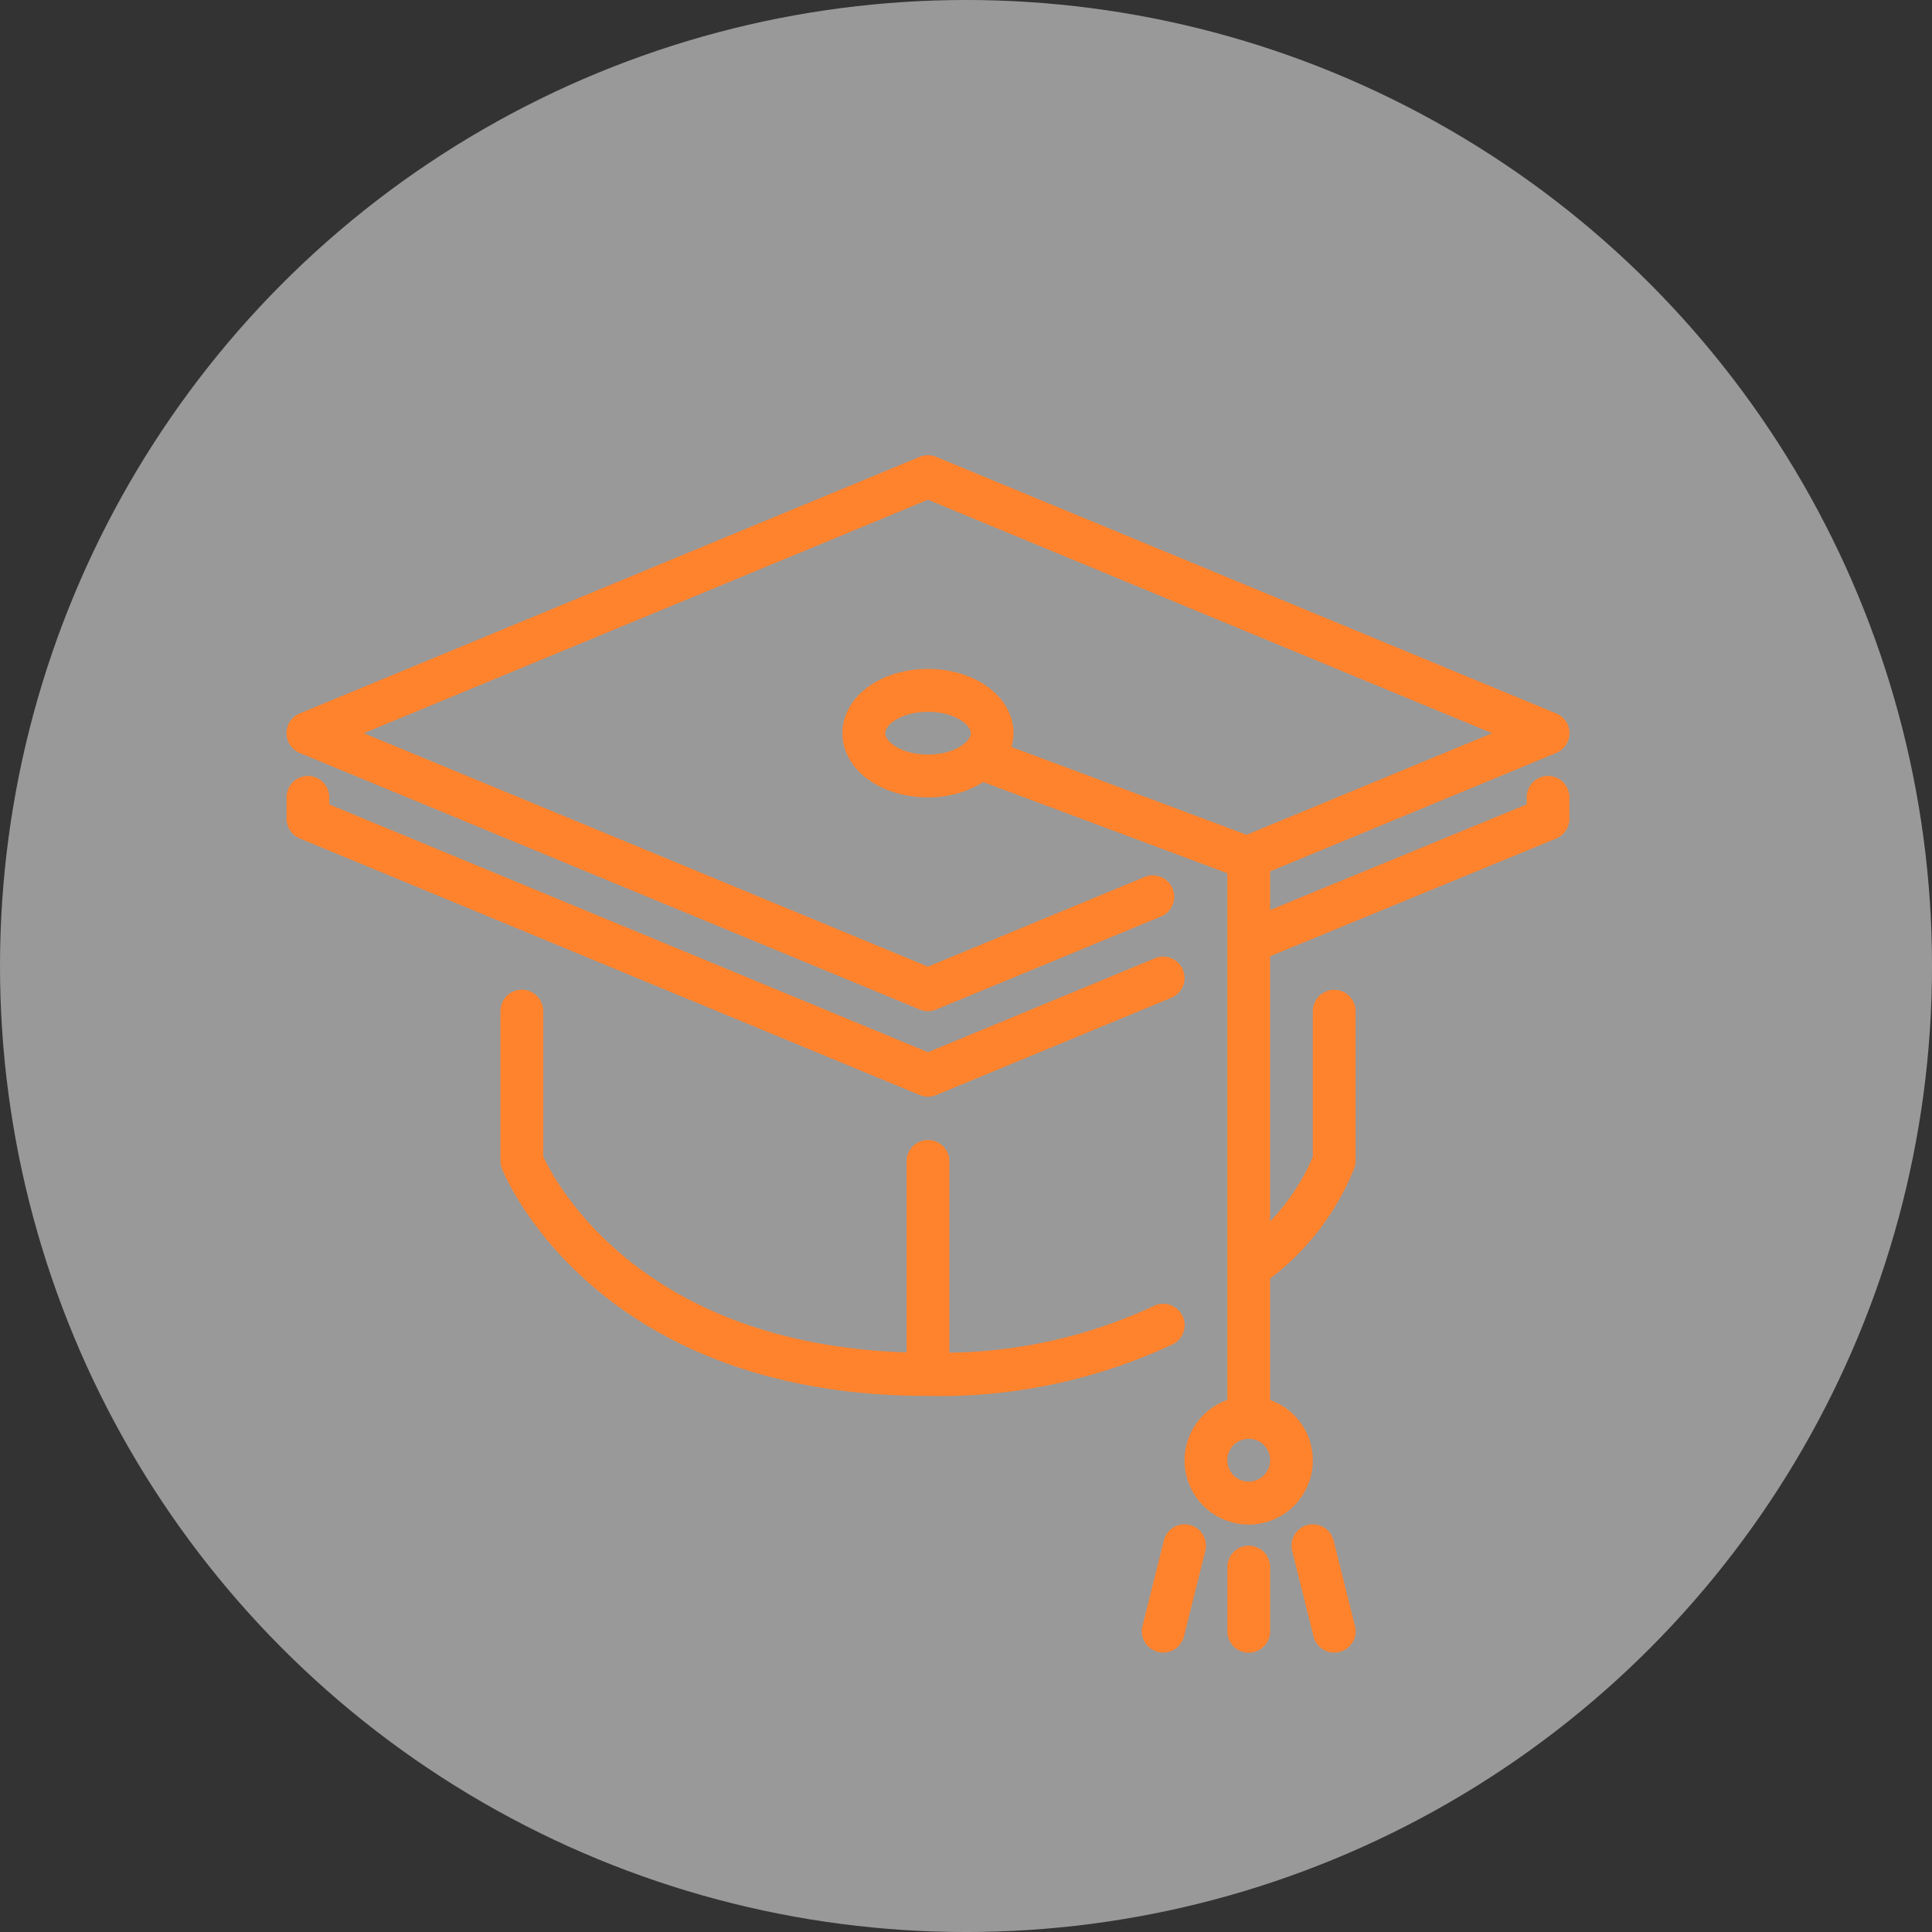 <svg xmlns="http://www.w3.org/2000/svg" width="105.261" height="105.261" viewBox="0 0 105.261 105.261"><rect x="0" y="0" width="105.261" height="105.261" fill="#333333" stroke="none"/><g transform="translate(-1224.007 -4673.172)"><circle cx="52.631" cy="52.631" r="52.631" transform="translate(1224.007 4673.172)" fill="#fff" opacity="0.5"/><g transform="translate(-82.192 170.813)"><path d="M1371.02,4585.443a1.162,1.162,0,0,0-1.411.848l-1.165,4.659a1.163,1.163,0,0,0,.848,1.413,1.086,1.086,0,0,0,.283.035,1.166,1.166,0,0,0,1.129-.881l1.165-4.66a1.167,1.167,0,0,0-.849-1.414Zm0,0" fill="#ff832d"/><path d="M1356.759,4562.109a1.138,1.138,0,0,0,.445-.088l12.815-5.3a1.165,1.165,0,0,0-.892-2.153l-12.368,5.118-32.619-13.5v-.386a1.164,1.164,0,1,0-2.329,0v1.164a1.165,1.165,0,0,0,.72,1.077l33.783,13.979a1.143,1.143,0,0,0,.445.088Zm0,0" fill="#ff832d"/><path d="M1370.618,4574.045a1.163,1.163,0,0,0-1.56-.529,27.151,27.151,0,0,1-11.133,2.539V4565.6a1.166,1.166,0,0,0-2.331,0v10.441c-14.465-.461-19.132-9.224-19.8-10.683v-7.912a1.165,1.165,0,1,0-2.33,0v8.154a1.2,1.2,0,0,0,.082.434c.2.5,5.161,12.381,23.216,12.381a29.935,29.935,0,0,0,13.331-2.815,1.162,1.162,0,0,0,.528-1.559Zm0,0" fill="#ff832d"/><path d="M1374.233,4586.574a1.164,1.164,0,0,0-1.164,1.164v3.5a1.165,1.165,0,1,0,2.33,0v-3.5a1.165,1.165,0,0,0-1.166-1.164Zm0,0" fill="#ff832d"/><path d="M1390.543,4544.635a1.165,1.165,0,0,0-1.165,1.166v.384l-13.979,5.754v-2.106l15.589-6.451a1.165,1.165,0,0,0,0-2.153l-33.786-13.98a1.171,1.171,0,0,0-.89,0l-33.783,13.98a1.165,1.165,0,0,0,0,2.153l33.783,13.979a1.155,1.155,0,0,0,.891,0l12.215-5.054a1.165,1.165,0,1,0-.89-2.152l-11.771,4.869-30.737-12.718,30.737-12.72,30.738,12.72-13.376,5.534-12.81-4.783a2.806,2.806,0,0,0,.108-.751c0-1.96-2.047-3.5-4.66-3.5s-4.659,1.535-4.659,3.5,2.046,3.495,4.659,3.495a5.637,5.637,0,0,0,3.015-.831l13.295,4.964v28.7a3.494,3.494,0,1,0,2.33,0v-6.611a14.159,14.159,0,0,0,4.595-6.036,1.177,1.177,0,0,0,.064-.381v-8.155a1.165,1.165,0,1,0-2.33,0v7.94a11.914,11.914,0,0,1-2.329,3.519v-14.451l15.588-6.415a1.166,1.166,0,0,0,.721-1.078V4545.8a1.165,1.165,0,0,0-1.165-1.166Zm-33.784-1.165c-1.422,0-2.33-.689-2.33-1.164s.908-1.166,2.33-1.166,2.33.69,2.33,1.166-.907,1.164-2.33,1.164Zm17.474,39.609a1.165,1.165,0,1,1,1.166-1.165,1.166,1.166,0,0,1-1.166,1.165Zm0,0" fill="#ff832d"/><path d="M1378.858,4586.291a1.164,1.164,0,1,0-2.259.566l1.165,4.66a1.164,1.164,0,0,0,1.128.881,1.081,1.081,0,0,0,.283-.035,1.163,1.163,0,0,0,.848-1.413Zm0,0" fill="#ff832d"/></g></g></svg>